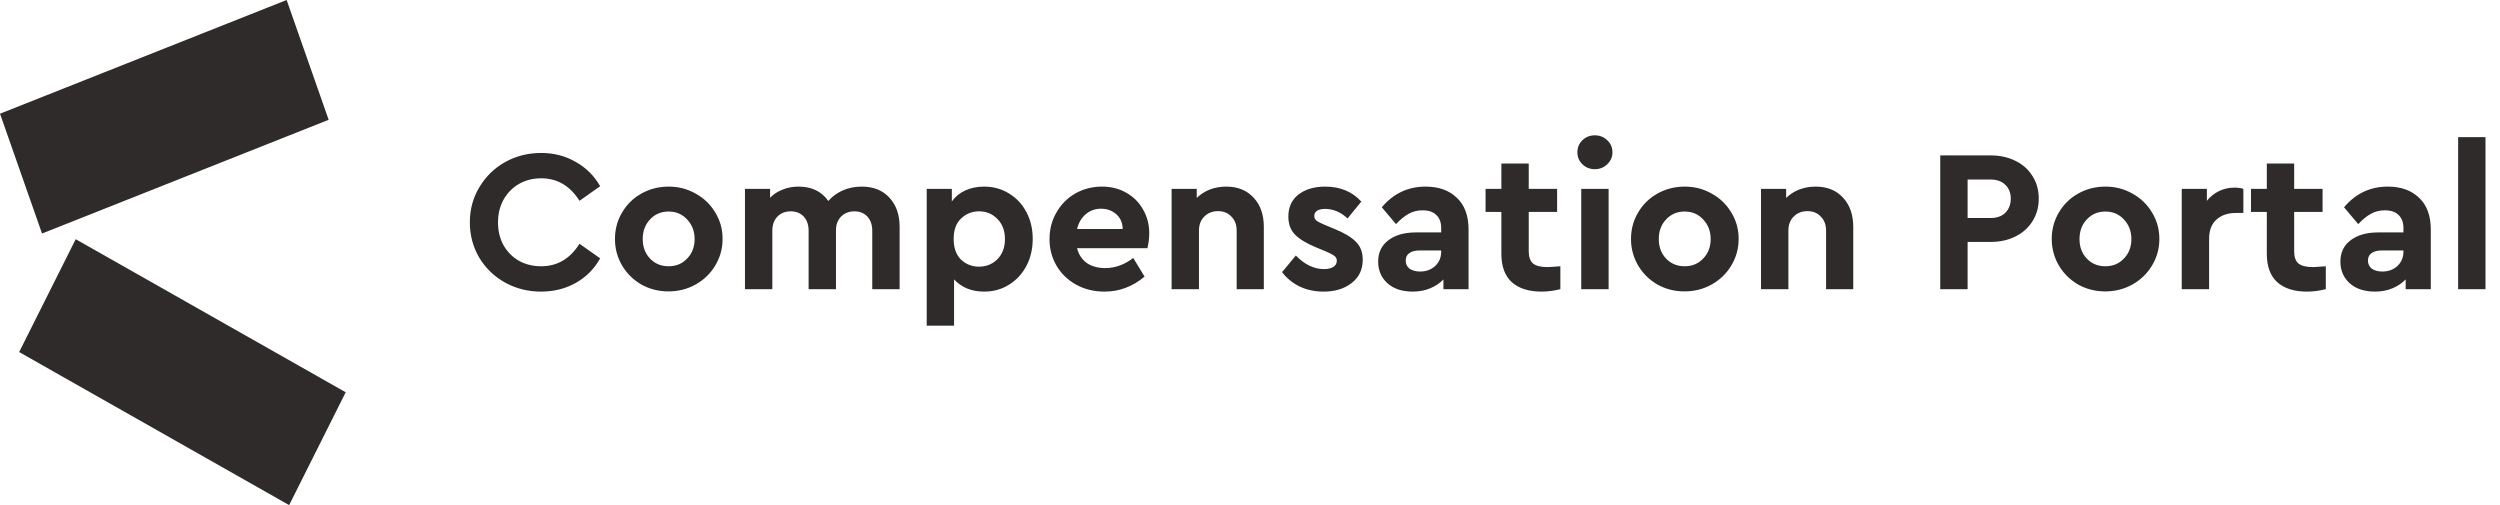<?xml version="1.0" encoding="UTF-8"?>
<svg xmlns="http://www.w3.org/2000/svg" width="2054" height="415" viewBox="0 0 2054 415" fill="none">
  <path d="M62.202 196.533L15.739 289.243L237.562 415L284.026 322.29L62.202 196.533Z" fill="#2E2B2A"></path>
  <path d="M235.5 5.67325e-05L0 93.426L34.525 191.85L270.025 98.424L235.5 5.67325e-05Z" fill="#2E2B2A"></path>
  <path d="M444.475 239.579C433.706 239.579 423.825 237.081 414.832 232.085C405.95 227.089 398.901 220.261 393.683 211.602C388.576 202.831 386.022 193.172 386.022 182.625C386.022 172.078 388.631 162.475 393.849 153.815C399.067 145.044 406.117 138.161 414.999 133.165C423.991 128.169 433.872 125.671 444.641 125.671C455.077 125.671 464.514 128.113 472.952 132.998C481.501 137.772 488.217 144.434 493.102 152.982L476.116 164.973C468.345 152.649 457.853 146.488 444.641 146.488C437.869 146.488 431.763 148.042 426.323 151.15C420.994 154.259 416.775 158.589 413.666 164.14C410.669 169.58 409.17 175.797 409.17 182.792C409.17 189.786 410.669 196.003 413.666 201.443C416.775 206.883 420.994 211.158 426.323 214.266C431.763 217.264 437.869 218.763 444.641 218.763C457.853 218.763 468.345 212.601 476.116 200.277L493.102 212.268C488.328 220.816 481.667 227.533 473.118 232.418C464.57 237.192 455.022 239.579 444.475 239.579ZM549.217 239.413C541.113 239.413 533.674 237.525 526.902 233.75C520.241 229.865 514.967 224.647 511.081 218.096C507.196 211.435 505.253 204.163 505.253 196.281C505.253 188.398 507.196 181.182 511.081 174.631C514.967 167.97 520.296 162.752 527.068 158.977C533.841 155.203 541.279 153.315 549.384 153.315C557.488 153.315 564.927 155.258 571.699 159.144C578.471 162.919 583.8 168.081 587.686 174.631C591.683 181.182 593.681 188.398 593.681 196.281C593.681 204.163 591.683 211.435 587.686 218.096C583.8 224.647 578.416 229.865 571.533 233.75C564.76 237.525 557.322 239.413 549.217 239.413ZM549.384 218.763C555.49 218.763 560.541 216.653 564.538 212.434C568.646 208.215 570.7 202.886 570.7 196.447C570.7 190.008 568.646 184.623 564.538 180.294C560.541 175.964 555.49 173.799 549.384 173.799C543.167 173.799 538.06 175.964 534.063 180.294C530.066 184.512 528.068 189.897 528.068 196.447C528.068 202.886 530.066 208.215 534.063 212.434C538.06 216.653 543.167 218.763 549.384 218.763ZM707.989 153.315C717.648 153.315 725.253 156.368 730.804 162.475C736.355 168.47 739.13 176.463 739.13 186.455V237.581H716.648V189.619C716.648 184.734 715.316 180.849 712.652 177.962C709.987 175.076 706.434 173.632 701.994 173.632C697.553 173.632 693.889 175.076 691.002 177.962C688.227 180.849 686.839 184.568 686.839 189.12V237.581H664.357V189.619C664.357 184.734 663.025 180.849 660.361 177.962C657.696 175.076 654.143 173.632 649.702 173.632C645.151 173.632 641.487 175.076 638.711 177.962C635.936 180.849 634.548 184.734 634.548 189.619V237.581H612.066V155.147H632.716V162.475C635.492 159.588 638.878 157.368 642.875 155.813C646.871 154.148 651.257 153.315 656.031 153.315C666.911 153.315 675.071 157.257 680.511 165.139C683.731 161.475 687.672 158.589 692.335 156.479C697.109 154.37 702.327 153.315 707.989 153.315ZM808.508 153.315C816.168 153.315 822.996 155.203 828.991 158.977C835.098 162.641 839.871 167.748 843.313 174.298C846.755 180.738 848.476 188.065 848.476 196.281C848.476 204.496 846.755 211.879 843.313 218.429C839.871 224.98 835.098 230.142 828.991 233.917C822.996 237.692 816.168 239.579 808.508 239.579C803.512 239.579 798.905 238.746 794.686 237.081C790.467 235.305 786.859 232.807 783.861 229.587V267.556H761.379V155.147H782.029V165.472C784.805 161.586 788.469 158.589 793.02 156.479C797.683 154.37 802.846 153.315 808.508 153.315ZM804.345 219.096C810.34 219.096 815.391 217.042 819.499 212.934C823.607 208.715 825.661 203.22 825.661 196.447C825.661 189.564 823.607 184.068 819.499 179.961C815.502 175.742 810.451 173.632 804.345 173.632C798.683 173.632 793.798 175.575 789.69 179.461C785.582 183.236 783.528 188.842 783.528 196.281C783.528 203.608 785.526 209.27 789.523 213.267C793.631 217.153 798.571 219.096 804.345 219.096ZM944.216 191.618C944.216 195.615 943.716 199.722 942.717 203.941H884.931C886.263 209.159 888.927 213.211 892.924 216.098C897.032 218.874 902.083 220.261 908.079 220.261C916.183 220.261 923.844 217.486 931.06 211.935L940.386 227.256C930.616 235.471 919.625 239.579 907.412 239.579C898.864 239.579 891.148 237.692 884.264 233.917C877.381 230.142 871.997 224.98 868.111 218.429C864.225 211.768 862.282 204.441 862.282 196.447C862.282 188.454 864.17 181.182 867.944 174.631C871.719 167.97 876.882 162.752 883.432 158.977C890.093 155.203 897.421 153.315 905.414 153.315C912.964 153.315 919.68 155.036 925.564 158.478C931.449 161.809 936 166.416 939.22 172.3C942.551 178.073 944.216 184.512 944.216 191.618ZM904.581 171.467C899.807 171.467 895.644 172.966 892.091 175.964C888.539 178.961 886.152 183.014 884.931 188.121H922.4C922.289 183.014 920.513 178.961 917.071 175.964C913.63 172.966 909.466 171.467 904.581 171.467ZM1007.39 153.315C1016.94 153.315 1024.49 156.368 1030.04 162.475C1035.59 168.47 1038.36 176.463 1038.36 186.455V237.581H1016.05V189.453C1016.05 184.679 1014.6 180.849 1011.72 177.962C1008.94 174.965 1005.28 173.466 1000.73 173.466C996.175 173.466 992.4 174.965 989.402 177.962C986.516 180.849 985.072 184.679 985.072 189.453V237.581H962.591V155.147H983.241V162.641C986.127 159.755 989.624 157.479 993.732 155.813C997.951 154.148 1002.5 153.315 1007.39 153.315ZM1087.48 239.579C1080.27 239.579 1073.72 238.191 1067.83 235.416C1061.95 232.529 1057.12 228.588 1053.34 223.592L1064.67 209.936C1071.88 217.375 1079.6 221.094 1087.82 221.094C1090.81 221.094 1093.31 220.539 1095.31 219.429C1097.31 218.207 1098.31 216.487 1098.31 214.266C1098.31 212.49 1097.64 211.158 1096.31 210.269C1095.09 209.27 1092.92 208.104 1089.81 206.772L1080.99 203.109C1073.44 200 1067.78 196.558 1064 192.784C1060.34 189.009 1058.51 184.068 1058.51 177.962C1058.51 170.191 1061.28 164.14 1066.83 159.81C1072.5 155.48 1079.82 153.315 1088.82 153.315C1101.14 153.315 1111.02 157.423 1118.46 165.639L1107.13 179.461C1101.58 174.243 1095.42 171.634 1088.65 171.634C1085.87 171.634 1083.71 172.134 1082.15 173.133C1080.6 174.132 1079.82 175.575 1079.82 177.463C1079.82 179.017 1080.43 180.294 1081.65 181.293C1082.99 182.292 1085.26 183.458 1088.48 184.79L1096.48 188.121C1104.47 191.34 1110.3 194.837 1113.96 198.612C1117.74 202.276 1119.62 207.161 1119.62 213.267C1119.62 221.483 1116.57 227.922 1110.46 232.585C1104.47 237.248 1096.81 239.579 1087.48 239.579ZM1171.26 153.315C1182.03 153.315 1190.58 156.368 1196.91 162.475C1203.35 168.47 1206.57 177.185 1206.57 188.62V237.581H1185.92V229.587C1182.92 232.696 1179.26 235.138 1174.93 236.915C1170.71 238.691 1165.99 239.579 1160.77 239.579C1152 239.579 1145.06 237.303 1139.95 232.751C1134.85 228.088 1132.29 222.149 1132.29 214.932C1132.29 207.494 1135.07 201.665 1140.62 197.446C1146.28 193.117 1153.89 190.952 1163.43 190.952H1184.08V187.288C1184.08 182.736 1182.75 179.183 1180.09 176.63C1177.53 174.076 1173.76 172.8 1168.76 172.8C1164.55 172.8 1160.77 173.743 1157.44 175.631C1154.11 177.407 1150.61 180.238 1146.95 184.124L1135.29 170.302C1144.84 158.977 1156.83 153.315 1171.26 153.315ZM1166.77 223.092C1171.65 223.092 1175.76 221.594 1179.09 218.596C1182.42 215.487 1184.08 211.546 1184.08 206.772V205.773H1166.43C1162.77 205.773 1159.94 206.495 1157.94 207.938C1155.94 209.27 1154.94 211.324 1154.94 214.1C1154.94 216.875 1156 219.096 1158.11 220.761C1160.33 222.315 1163.21 223.092 1166.77 223.092ZM1271.33 219.429C1272.67 219.429 1276.22 219.207 1281.99 218.763V237.581C1276.66 238.913 1271.5 239.579 1266.51 239.579C1256.07 239.579 1247.96 237.026 1242.19 231.919C1236.42 226.701 1233.53 218.929 1233.53 208.604V174.132H1220.54V155.147H1233.53V134.331H1256.01V155.147H1279.33V174.132H1256.01V206.606C1256.01 211.269 1257.24 214.599 1259.68 216.598C1262.12 218.485 1266.01 219.429 1271.33 219.429ZM1299.15 155.147H1321.63V237.581H1299.15V155.147ZM1310.31 138.994C1306.31 138.994 1302.92 137.661 1300.15 134.997C1297.37 132.332 1295.98 129.057 1295.98 125.171C1295.98 121.175 1297.37 117.844 1300.15 115.179C1302.92 112.515 1306.31 111.183 1310.31 111.183C1314.3 111.183 1317.69 112.515 1320.46 115.179C1323.35 117.844 1324.79 121.175 1324.79 125.171C1324.79 129.057 1323.35 132.332 1320.46 134.997C1317.69 137.661 1314.3 138.994 1310.31 138.994ZM1384.01 239.413C1375.9 239.413 1368.46 237.525 1361.69 233.75C1355.03 229.865 1349.76 224.647 1345.87 218.096C1341.98 211.435 1340.04 204.163 1340.04 196.281C1340.04 188.398 1341.98 181.182 1345.87 174.631C1349.76 167.97 1355.08 162.752 1361.86 158.977C1368.63 155.203 1376.07 153.315 1384.17 153.315C1392.28 153.315 1399.72 155.258 1406.49 159.144C1413.26 162.919 1418.59 168.081 1422.47 174.631C1426.47 181.182 1428.47 188.398 1428.47 196.281C1428.47 204.163 1426.47 211.435 1422.47 218.096C1418.59 224.647 1413.2 229.865 1406.32 233.75C1399.55 237.525 1392.11 239.413 1384.01 239.413ZM1384.17 218.763C1390.28 218.763 1395.33 216.653 1399.33 212.434C1403.43 208.215 1405.49 202.886 1405.49 196.447C1405.49 190.008 1403.43 184.623 1399.33 180.294C1395.33 175.964 1390.28 173.799 1384.17 173.799C1377.95 173.799 1372.85 175.964 1368.85 180.294C1364.85 184.512 1362.86 189.897 1362.86 196.447C1362.86 202.886 1364.85 208.215 1368.85 212.434C1372.85 216.653 1377.95 218.763 1384.17 218.763ZM1491.65 153.315C1501.2 153.315 1508.75 156.368 1514.3 162.475C1519.85 168.47 1522.63 176.463 1522.63 186.455V237.581H1500.31V189.453C1500.31 184.679 1498.87 180.849 1495.98 177.962C1493.21 174.965 1489.54 173.466 1484.99 173.466C1480.44 173.466 1476.66 174.965 1473.67 177.962C1470.78 180.849 1469.34 184.679 1469.34 189.453V237.581H1446.85V155.147H1467.5V162.641C1470.39 159.755 1473.89 157.479 1478 155.813C1482.22 154.148 1486.77 153.315 1491.65 153.315ZM1594.11 127.669H1635.41C1643.07 127.669 1649.9 129.168 1655.89 132.166C1661.89 135.052 1666.55 139.216 1669.88 144.656C1673.32 149.985 1675.04 156.146 1675.04 163.141C1675.04 170.135 1673.32 176.352 1669.88 181.792C1666.55 187.121 1661.89 191.285 1655.89 194.282C1649.9 197.28 1643.07 198.779 1635.41 198.779H1616.59V237.581H1594.11V127.669ZM1635.41 179.128C1640.63 179.128 1644.68 177.685 1647.57 174.798C1650.56 171.8 1652.06 167.915 1652.06 163.141C1652.06 158.478 1650.56 154.703 1647.57 151.817C1644.57 148.93 1640.52 147.487 1635.41 147.487H1616.59V179.128H1635.41ZM1729.67 239.413C1721.57 239.413 1714.13 237.525 1707.36 233.75C1700.69 229.865 1695.42 224.647 1691.53 218.096C1687.65 211.435 1685.71 204.163 1685.71 196.281C1685.71 188.398 1687.65 181.182 1691.53 174.631C1695.42 167.97 1700.75 162.752 1707.52 158.977C1714.29 155.203 1721.73 153.315 1729.84 153.315C1737.94 153.315 1745.38 155.258 1752.15 159.144C1758.92 162.919 1764.25 168.081 1768.14 174.631C1772.14 181.182 1774.13 188.398 1774.13 196.281C1774.13 204.163 1772.14 211.435 1768.14 218.096C1764.25 224.647 1758.87 229.865 1751.99 233.75C1745.21 237.525 1737.78 239.413 1729.67 239.413ZM1729.84 218.763C1735.94 218.763 1740.99 216.653 1744.99 212.434C1749.1 208.215 1751.15 202.886 1751.15 196.447C1751.15 190.008 1749.1 184.623 1744.99 180.294C1740.99 175.964 1735.94 173.799 1729.84 173.799C1723.62 173.799 1718.51 175.964 1714.52 180.294C1710.52 184.512 1708.52 189.897 1708.52 196.447C1708.52 202.886 1710.52 208.215 1714.52 212.434C1718.51 216.653 1723.62 218.763 1729.84 218.763ZM1835.82 154.148C1838.59 154.148 1841.04 154.481 1843.15 155.147V174.965H1837.15C1830.38 174.965 1824.99 176.796 1821 180.46C1817 184.013 1815 189.342 1815 196.447V237.581H1792.52V155.147H1813.17V164.973C1815.95 161.531 1819.28 158.866 1823.16 156.979C1827.05 155.092 1831.27 154.148 1835.82 154.148ZM1900.22 219.429C1901.55 219.429 1905.1 219.207 1910.87 218.763V237.581C1905.54 238.913 1900.38 239.579 1895.39 239.579C1884.95 239.579 1876.85 237.026 1871.07 231.919C1865.3 226.701 1862.41 218.929 1862.41 208.604V174.132H1849.42V155.147H1862.41V134.331H1884.89V155.147H1908.21V174.132H1884.89V206.606C1884.89 211.269 1886.12 214.599 1888.56 216.598C1891 218.485 1894.89 219.429 1900.22 219.429ZM1961.83 153.315C1972.6 153.315 1981.15 156.368 1987.48 162.475C1993.92 168.47 1997.14 177.185 1997.14 188.62V237.581H1976.49V229.587C1973.49 232.696 1969.83 235.138 1965.5 236.915C1961.28 238.691 1956.56 239.579 1951.34 239.579C1942.57 239.579 1935.63 237.303 1930.53 232.751C1925.42 228.088 1922.87 222.149 1922.87 214.932C1922.87 207.494 1925.64 201.665 1931.19 197.446C1936.85 193.117 1944.46 190.952 1954.01 190.952H1974.66V187.288C1974.66 182.736 1973.33 179.183 1970.66 176.63C1968.11 174.076 1964.33 172.8 1959.34 172.8C1955.12 172.8 1951.34 173.743 1948.01 175.631C1944.68 177.407 1941.18 180.238 1937.52 184.124L1925.86 170.302C1935.41 158.977 1947.4 153.315 1961.83 153.315ZM1957.34 223.092C1962.22 223.092 1966.33 221.594 1969.66 218.596C1972.99 215.487 1974.66 211.546 1974.66 206.772V205.773H1957.01C1953.34 205.773 1950.51 206.495 1948.51 207.938C1946.51 209.27 1945.51 211.324 1945.51 214.1C1945.51 216.875 1946.57 219.096 1948.68 220.761C1950.9 222.315 1953.79 223.092 1957.34 223.092ZM2019.61 112.681H2042.09V237.581H2019.61V112.681Z" fill="#2E2B2A"></path>
</svg>

